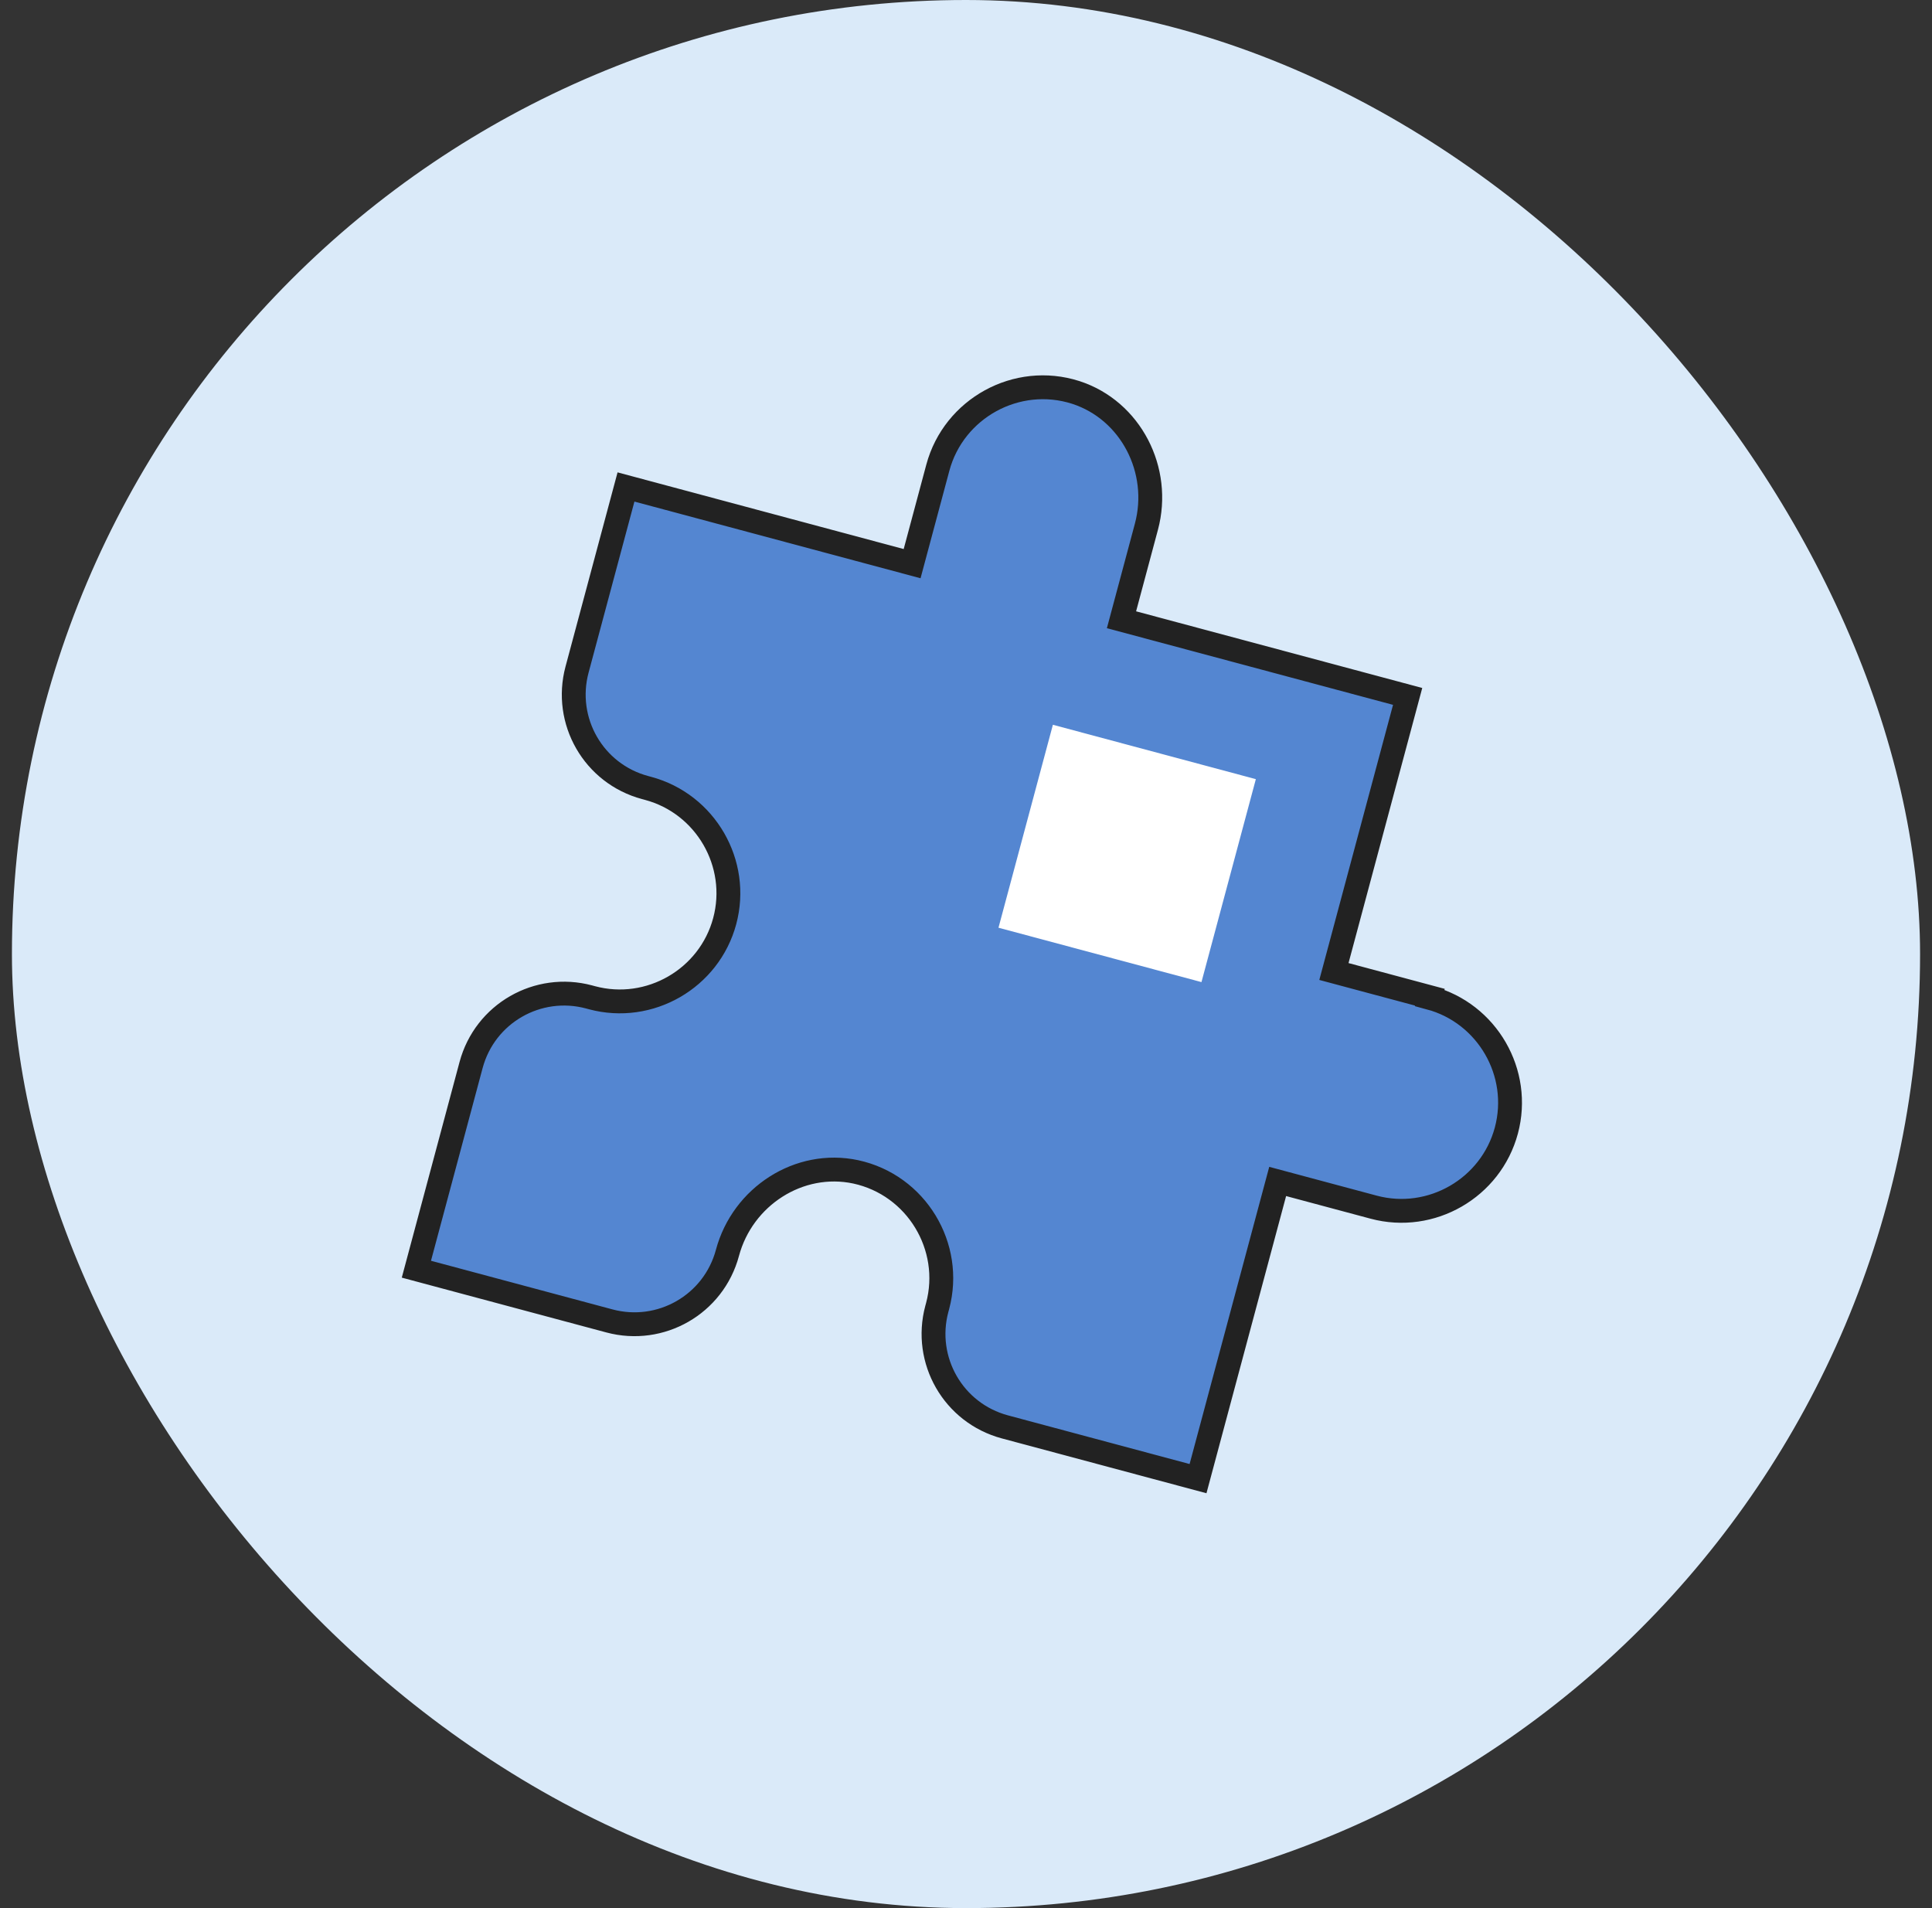 <svg width="81" height="80" viewBox="0 0 81 80" fill="none" xmlns="http://www.w3.org/2000/svg">
<rect x="0" y="0" width="81" height="80" fill="#333333" stroke="none"/>
<rect x="0.5" width="80" height="80" rx="40" fill="#DAEAF9"/>
<path d="M59.949 41.81L55.925 40.732L59.016 29.198L47.019 25.984L48.064 22.083C48.698 19.718 47.412 17.204 45.104 16.454C42.625 15.66 39.986 17.122 39.319 19.609L38.241 23.632L26.245 20.417L24.193 28.074C23.618 30.22 24.879 32.439 27.049 33.02L27.171 33.053C29.585 33.7 31.031 36.204 30.384 38.618C29.737 41.032 27.233 42.478 24.819 41.831L24.697 41.798C22.551 41.223 20.332 42.484 19.75 44.654L17.457 53.213L25.552 55.382C27.698 55.957 29.918 54.696 30.499 52.526C31.133 50.161 33.504 48.627 35.877 49.132C38.421 49.683 39.976 52.269 39.31 54.756L39.277 54.878C38.702 57.024 39.963 59.243 42.133 59.825L50.228 61.994L53.567 49.534L57.59 50.612C60.004 51.259 62.508 49.813 63.155 47.399C63.802 44.985 62.356 42.481 59.942 41.834L59.949 41.81Z" fill="#5486D1" stroke="#222222" stroke-miterlimit="10"/>
<path d="M52.652 32.667L44.143 30.387L41.862 38.896L50.372 41.176L52.652 32.667Z" fill="white"/>
</svg>
